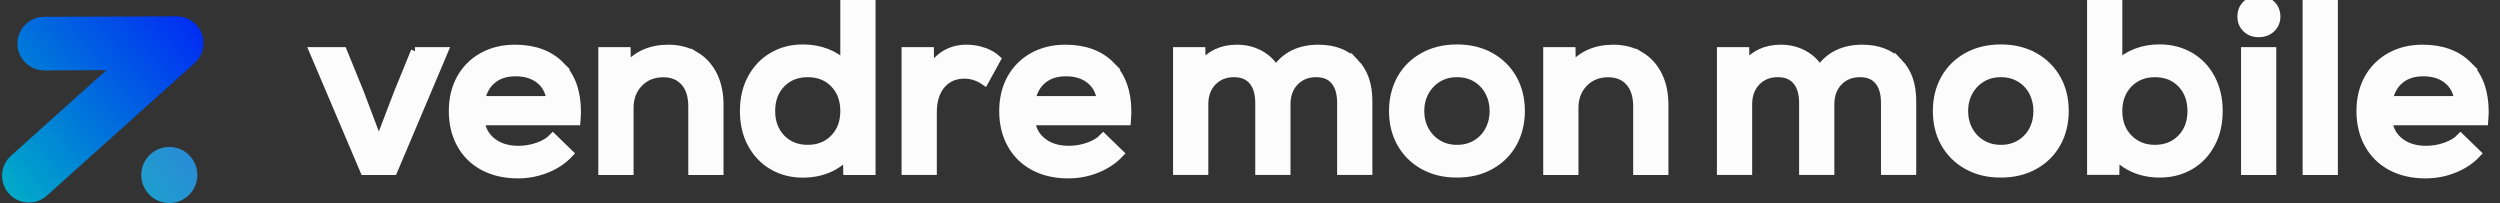 <?xml version="1.0"?>
<svg width="309.32" height="25.15" xmlns="http://www.w3.org/2000/svg" xmlns:svg="http://www.w3.org/2000/svg" enable-background="new 0 0 309.32 25.15" version="1.1" xml:space="preserve">
 <rect width="100%" height="100%" fill="#333333" stroke="none"/>
 <style type="text/css">.st0{fill:#091DD3;}
	.st1{fill:url(#SVGID_1_);}
	.st2{fill:#E4E6F4;}
	.st3{fill:#D6D6D6;}
	.st4{fill:url(#SVGID_2_);}
	.st5{fill:url(#SVGID_3_);}
	.st6{fill:none;stroke:#D6D6D6;stroke-width:0.25;stroke-miterlimit:10;}
	.st7{fill:#6CBA8D;}
	.st8{fill:#FFFFFF;}
	.st9{fill:url(#SVGID_4_);}
	.st10{fill:url(#SVGID_5_);}
	.st11{fill:url(#SVGID_6_);}
	.st12{fill:url(#SVGID_7_);}
	.st13{fill:url(#SVGID_8_);}
	.st14{fill:url(#SVGID_9_);}
	.st15{fill:url(#SVGID_10_);}
	.st16{fill:url(#SVGID_11_);}
	.st17{fill:url(#SVGID_12_);}
	.st18{fill:url(#SVGID_13_);}
	.st19{fill:url(#SVGID_14_);}
	.st20{fill:url(#SVGID_15_);}
	.st21{fill:url(#SVGID_16_);}
	.st22{fill:url(#SVGID_17_);}
	.st23{fill:url(#SVGID_18_);}
	.st24{fill:url(#SVGID_19_);}
	.st25{fill:url(#SVGID_20_);}
	.st26{fill:url(#SVGID_21_);}
	.st27{fill:url(#SVGID_22_);}
	.st28{fill:url(#SVGID_23_);}
	.st29{fill:url(#SVGID_24_);}
	.st30{fill:url(#SVGID_25_);}
	.st31{fill:url(#SVGID_26_);}
	.st32{fill:url(#SVGID_27_);}
	.st33{fill:url(#SVGID_28_);}
	.st34{fill:url(#SVGID_29_);}
	.st35{fill:url(#SVGID_30_);}
	.st36{fill:url(#SVGID_31_);}
	.st37{fill:url(#SVGID_32_);}
	.st38{fill:url(#SVGID_33_);}
	.st39{fill:url(#SVGID_34_);}
	.st40{fill:url(#SVGID_35_);}
	.st41{fill:url(#SVGID_36_);}
	.st42{fill:url(#SVGID_37_);}
	.st43{fill:url(#SVGID_38_);}
	.st44{fill:url(#SVGID_39_);}
	.st45{fill:url(#SVGID_40_);}
	.st46{fill:url(#SVGID_41_);}
	.st47{fill:url(#SVGID_42_);}
	.st48{fill:url(#SVGID_43_);}
	.st49{fill:url(#SVGID_44_);}
	.st50{fill:url(#SVGID_45_);}
	.st51{fill:url(#SVGID_46_);}
	.st52{fill:url(#SVGID_47_);}
	.st53{fill:url(#SVGID_48_);}
	.st54{fill:url(#SVGID_49_);}
	.st55{fill:url(#SVGID_50_);}
	.st56{fill:url(#SVGID_51_);}
	.st57{fill:url(#SVGID_52_);}
	.st58{fill:url(#SVGID_53_);}
	.st59{fill:url(#SVGID_54_);}
	.st60{fill:url(#SVGID_55_);}
	.st61{fill:url(#SVGID_56_);}
	.st62{fill:url(#SVGID_57_);}
	.st63{fill:url(#SVGID_58_);}
	.st64{fill:url(#SVGID_59_);}
	.st65{fill:url(#SVGID_60_);}
	.st66{fill:url(#SVGID_61_);}
	.st67{fill:url(#SVGID_62_);}
	.st68{fill:url(#SVGID_63_);}
	.st69{fill:url(#SVGID_64_);}
	.st70{fill:url(#SVGID_65_);}
	.st71{fill:url(#SVGID_66_);}
	.st72{fill:url(#SVGID_67_);}
	.st73{fill:url(#SVGID_68_);}
	.st74{fill:url(#SVGID_69_);}
	.st75{fill:#3213A0;}
	.st76{fill:url(#SVGID_70_);}
	.st77{fill:url(#SVGID_71_);}
	.st78{fill:url(#SVGID_72_);}
	.st79{fill:url(#SVGID_73_);}
	.st80{fill:#39D1BB;}
	.st81{fill:url(#SVGID_74_);}
	.st82{fill:url(#SVGID_75_);stroke:#FFFFFF;stroke-width:2;stroke-linecap:round;stroke-linejoin:round;stroke-miterlimit:10;}
	.st83{fill:url(#SVGID_76_);}
	.st84{fill:url(#SVGID_77_);}
	.st85{fill:url(#SVGID_78_);}
	.st86{fill:url(#SVGID_79_);}
	.st87{fill:url(#SVGID_80_);}
	.st88{fill:url(#SVGID_81_);}
	.st89{fill:url(#SVGID_82_);}
	.st90{fill:url(#SVGID_83_);}
	.st91{fill:url(#SVGID_84_);}
	.st92{fill:url(#SVGID_85_);}
	.st93{fill:url(#SVGID_86_);}
	.st94{fill:url(#SVGID_87_);}
	.st95{fill:url(#SVGID_88_);}
	.st96{fill:url(#SVGID_89_);}
	.st97{fill:url(#SVGID_90_);}
	.st98{fill:url(#SVGID_91_);}
	.st99{fill:url(#SVGID_92_);}
	.st100{fill:url(#SVGID_93_);}
	.st101{fill:url(#SVGID_94_);}
	.st102{fill:url(#SVGID_95_);}
	.st103{fill:url(#SVGID_96_);}
	.st104{fill:url(#SVGID_97_);}
	.st105{fill:url(#SVGID_98_);}
	.st106{fill:url(#SVGID_99_);}
	.st107{fill:url(#SVGID_100_);}
	.st108{fill:url(#SVGID_101_);}
	.st109{fill:url(#SVGID_102_);}
	.st110{fill:url(#SVGID_103_);}
	.st111{fill:url(#SVGID_104_);}
	.st112{fill:url(#SVGID_105_);}
	.st113{fill:url(#SVGID_106_);}
	.st114{fill:url(#SVGID_107_);}
	.st115{fill:url(#SVGID_108_);}
	.st116{fill:url(#SVGID_109_);}
	.st117{fill:url(#SVGID_110_);}
	.st118{fill:url(#SVGID_111_);}
	.st119{fill:url(#SVGID_112_);}
	.st120{fill:url(#SVGID_113_);}
	.st121{fill:url(#SVGID_114_);}
	.st122{fill:url(#SVGID_115_);}
	.st123{fill:url(#SVGID_116_);}
	.st124{fill:url(#SVGID_117_);}
	.st125{fill:url(#SVGID_118_);}
	.st126{fill:url(#SVGID_119_);}
	.st127{fill:url(#SVGID_120_);}
	.st128{fill:url(#SVGID_121_);}
	.st129{fill:url(#SVGID_122_);}
	.st130{fill:url(#SVGID_123_);}
	.st131{fill:url(#SVGID_124_);}
	.st132{fill:url(#SVGID_125_);}
	.st133{fill:#FF0080;}
	.st134{fill:url(#SVGID_126_);}
	.st135{fill:url(#SVGID_127_);}
	.st136{fill:url(#SVGID_128_);}
	.st137{fill:url(#SVGID_129_);}
	.st138{fill:#1600EA;}
	.st139{fill:url(#SVGID_130_);}
	.st140{fill:url(#SVGID_131_);}
	.st141{fill:url(#SVGID_132_);}
	.st142{fill:url(#SVGID_133_);}
	.st143{fill:url(#SVGID_134_);}
	.st144{fill:url(#SVGID_135_);}
	.st145{fill:url(#SVGID_136_);}
	.st146{fill:url(#SVGID_137_);}
	.st147{fill:url(#SVGID_138_);}
	.st148{fill:#A5A8AD;}
	.st149{fill:url(#SVGID_139_);}
	.st150{fill:url(#SVGID_140_);}
	.st151{fill:url(#SVGID_141_);}
	.st152{fill:url(#SVGID_142_);}
	.st153{fill:url(#SVGID_143_);}
	.st154{fill:url(#SVGID_144_);}
	.st155{fill:url(#SVGID_145_);}
	.st156{fill:url(#SVGID_146_);}
	.st157{fill:#192266;}
	.st158{fill:#393E5B;}
	.st159{fill:url(#SVGID_147_);}
	.st160{fill:url(#SVGID_148_);}
	.st161{fill:url(#SVGID_149_);}
	.st162{fill:url(#SVGID_150_);}
	.st163{fill:url(#SVGID_151_);}
	.st164{fill:url(#SVGID_152_);}
	.st165{fill:url(#SVGID_153_);}
	.st166{fill:url(#SVGID_154_);}
	.st167{fill:url(#SVGID_155_);}
	.st168{fill:url(#SVGID_156_);}
	.st169{fill:url(#SVGID_157_);}
	.st170{fill:url(#SVGID_158_);}
	.st171{fill:url(#SVGID_159_);}
	.st172{fill:url(#SVGID_160_);}
	.st173{fill:url(#SVGID_161_);}
	.st174{fill:url(#SVGID_162_);}
	.st175{fill:url(#SVGID_163_);}
	.st176{fill:url(#SVGID_164_);}
	.st177{fill:url(#SVGID_165_);}
	.st178{fill:url(#SVGID_166_);}
	.st179{fill:url(#SVGID_167_);}
	.st180{fill:url(#SVGID_168_);}
	.st181{fill:url(#SVGID_169_);}
	.st182{fill:url(#SVGID_170_);}
	.st183{fill:url(#SVGID_171_);}
	.st184{fill:url(#SVGID_172_);}
	.st185{fill:url(#SVGID_173_);}
	.st186{fill:url(#SVGID_174_);}
	.st187{fill:url(#SVGID_175_);}
	.st188{fill:url(#SVGID_176_);}
	.st189{fill:url(#SVGID_177_);}
	.st190{fill:url(#SVGID_178_);}
	.st191{fill:url(#SVGID_179_);}
	.st192{fill:url(#SVGID_180_);}
	.st193{fill:url(#SVGID_181_);}
	.st194{fill:url(#SVGID_182_);}
	.st195{fill:url(#SVGID_183_);}
	.st196{fill:url(#SVGID_184_);}
	.st197{fill:url(#SVGID_185_);}
	.st198{fill:url(#SVGID_186_);}
	.st199{clip-path:url(#SVGID_188_);}
	.st200{clip-path:url(#SVGID_190_);fill:#F8FAFD;}
	.st201{clip-path:url(#SVGID_192_);}
	.st202{clip-path:url(#SVGID_194_);fill:#F8FAFD;}
	.st203{clip-path:url(#SVGID_196_);}
	.st204{fill-rule:evenodd;clip-rule:evenodd;}
	.st205{fill:none;stroke:#000000;stroke-width:2.5;stroke-miterlimit:10;}
	.st206{clip-path:url(#SVGID_204_);}
	.st207{stroke:#000000;stroke-width:0.75;stroke-miterlimit:10;}
	.st208{clip-path:url(#SVGID_206_);}
	.st209{clip-path:url(#SVGID_208_);}
	.st210{clip-path:url(#SVGID_210_);}
	.st211{clip-path:url(#SVGID_212_);}</style>
 <g class="layer">
  <title>Layer 1</title>
  <g id="svg_1">
   <g id="svg_2">
    <g id="svg_3">
     <linearGradient gradientUnits="userSpaceOnUse" id="SVGID_1_" x1="-10.07" x2="59.17" y1="25.58" y2="-31.39">
      <stop offset="0" stop-color="#00D2BB"/>
      <stop offset="0.55" stop-color="#000BFF"/>
      <stop offset="1" stop-color="#A350FF"/>
     </linearGradient>
     <path class="st1" d="m1.11,23.96c-1.23,-1.36 -1.11,-3.46 0.25,-4.69l11.8,-10.59l-7.67,0.03c-1.84,0.01 -3.33,-1.47 -3.33,-3.3c-0.01,-1.83 1.47,-3.33 3.3,-3.33l16.39,-0.06c1.38,0 2.61,0.84 3.11,2.13c0.49,1.29 0.14,2.74 -0.88,3.66l-18.29,16.4c-1.36,1.23 -3.46,1.11 -4.68,-0.25z" id="svg_4"/>
     <linearGradient gradientUnits="userSpaceOnUse" id="SVGID_2_" x1="2.27" x2="71.51" y1="37.02" y2="-19.96">
      <stop offset="0" stop-color="#00D2BB"/>
      <stop offset="0.55" stop-color="#4855EA"/>
      <stop offset="1" stop-color="#A350FF"/>
     </linearGradient>
     <circle class="st4" cx="20.95" cy="21.65" id="svg_5" r="3.47"/>
    </g>
   </g>
   <g id="svg_6">
    <g id="svg_7">
     <path d="m51.34,6.33l3.6,0l-6.27,14.82l-3.6,0l-6.3,-14.82l3.66,0l2.07,5.07l2.37,6.27l2.4,-6.27l2.07,-5.07z" fill="#fcfcfc" id="svg_8" stroke="#fcfcfc"/>
     <path d="m69.34,8.1c1.36,1.38 2.04,3.29 2.04,5.73c0,0.26 -0.02,0.65 -0.06,1.17l-11.85,0c0.14,1.08 0.63,1.94 1.47,2.58c0.84,0.64 1.91,0.96 3.21,0.96c0.84,0 1.65,-0.14 2.43,-0.42s1.39,-0.65 1.83,-1.11l2.04,1.98c-0.74,0.8 -1.67,1.43 -2.8,1.89c-1.13,0.46 -2.32,0.69 -3.58,0.69c-1.62,0 -3.04,-0.33 -4.25,-0.97c-1.21,-0.65 -2.14,-1.56 -2.8,-2.75c-0.66,-1.18 -0.99,-2.55 -0.99,-4.11c0,-1.52 0.32,-2.86 0.96,-4.02c0.64,-1.16 1.54,-2.06 2.7,-2.71s2.5,-0.98 4.02,-0.98c2.39,0 4.27,0.69 5.63,2.07zm-8.4,1.74c-0.74,0.6 -1.22,1.45 -1.44,2.55l8.61,0c-0.12,-1.06 -0.56,-1.9 -1.33,-2.52c-0.78,-0.62 -1.77,-0.93 -2.99,-0.93c-1.16,0 -2.11,0.3 -2.85,0.9z" fill="#fcfcfc" id="svg_9" stroke="#fcfcfc"/>
     <path d="m86.02,6.88c0.96,0.57 1.7,1.38 2.22,2.42s0.78,2.26 0.78,3.66l0,8.19l-3.36,0l0,-7.98c0,-1.3 -0.32,-2.31 -0.96,-3.03c-0.64,-0.72 -1.52,-1.08 -2.64,-1.08c-1.22,0 -2.22,0.41 -3,1.21c-0.78,0.81 -1.17,1.83 -1.17,3.08l0,7.8l-3.36,0l0,-14.82l3,0l0.03,1.95c1.26,-1.5 2.97,-2.25 5.13,-2.25c1.26,0 2.37,0.28 3.33,0.85z" fill="#fcfcfc" id="svg_10" stroke="#fcfcfc"/>
     <path d="m107.83,0.15l0,21l-3,0l-0.03,-1.98c-0.58,0.72 -1.35,1.29 -2.29,1.69c-0.95,0.41 -2.01,0.62 -3.16,0.62c-1.4,0 -2.65,-0.32 -3.75,-0.96c-1.1,-0.64 -1.96,-1.54 -2.6,-2.71s-0.95,-2.52 -0.95,-4.07c0,-1.54 0.31,-2.89 0.95,-4.06s1.49,-2.08 2.6,-2.71c1.09,-0.65 2.34,-0.97 3.74,-0.97c1.06,0 2.03,0.17 2.91,0.51c0.88,0.34 1.62,0.81 2.22,1.41l0,-7.77l3.36,0zm-4.62,16.96c0.84,-0.87 1.26,-1.99 1.26,-3.38c0,-1.38 -0.42,-2.5 -1.26,-3.38c-0.84,-0.87 -1.93,-1.3 -3.27,-1.3s-2.43,0.44 -3.27,1.3c-0.84,0.87 -1.26,2 -1.26,3.38c0,1.38 0.42,2.51 1.26,3.38c0.84,0.87 1.93,1.31 3.27,1.31s2.43,-0.44 3.27,-1.31z" fill="#fcfcfc" id="svg_11" stroke="#fcfcfc"/>
     <path d="m121.67,6.37c0.67,0.23 1.22,0.54 1.66,0.94l-1.5,2.73c-0.8,-0.54 -1.63,-0.81 -2.49,-0.81c-1.2,0 -2.15,0.42 -2.87,1.26c-0.71,0.84 -1.06,1.98 -1.06,3.42l0,7.23l-3.36,0l0,-14.81l3,0l0.03,2.28c0.58,-0.88 1.24,-1.53 1.98,-1.95c0.74,-0.42 1.58,-0.63 2.52,-0.63c0.73,0 1.42,0.11 2.09,0.34z" fill="#fcfcfc" id="svg_12" stroke="#fcfcfc"/>
     <path d="m137.44,8.1c1.36,1.38 2.04,3.29 2.04,5.73c0,0.26 -0.02,0.65 -0.06,1.17l-11.85,0c0.14,1.08 0.63,1.94 1.47,2.58c0.84,0.64 1.91,0.96 3.21,0.96c0.84,0 1.65,-0.14 2.43,-0.42c0.78,-0.28 1.39,-0.65 1.83,-1.11l2.04,1.98c-0.74,0.8 -1.68,1.43 -2.8,1.89c-1.13,0.46 -2.33,0.69 -3.59,0.69c-1.62,0 -3.04,-0.33 -4.24,-0.97c-1.21,-0.65 -2.14,-1.56 -2.8,-2.75c-0.66,-1.18 -0.99,-2.55 -0.99,-4.11c0,-1.52 0.32,-2.86 0.96,-4.02s1.54,-2.06 2.7,-2.71c1.16,-0.65 2.5,-0.98 4.02,-0.98c2.39,0 4.27,0.69 5.63,2.07zm-8.4,1.74c-0.74,0.6 -1.22,1.45 -1.44,2.55l8.61,0c-0.12,-1.06 -0.57,-1.9 -1.34,-2.52s-1.77,-0.93 -2.98,-0.93c-1.16,0 -2.11,0.3 -2.85,0.9z" fill="#fcfcfc" id="svg_13" stroke="#fcfcfc"/>
     <path d="m167.65,7.75c1.1,1.15 1.65,2.72 1.65,4.72l0,8.67l-3.36,0l0,-8.4c0,-1.18 -0.26,-2.09 -0.79,-2.73c-0.53,-0.64 -1.29,-0.96 -2.29,-0.96c-1.1,0 -1.99,0.36 -2.67,1.07s-1.02,1.64 -1.02,2.8l0,8.22l-3.36,0l0,-8.4c0,-1.18 -0.27,-2.09 -0.81,-2.73c-0.54,-0.64 -1.31,-0.96 -2.31,-0.96c-1.1,0 -1.99,0.36 -2.67,1.07s-1.02,1.64 -1.02,2.8l0,8.22l-3.36,0l0,-14.81l3,0l0.03,1.74c1.06,-1.36 2.52,-2.04 4.38,-2.04c1.04,0 1.98,0.23 2.83,0.69s1.51,1.1 1.96,1.92c1.18,-1.74 2.94,-2.61 5.28,-2.61c1.92,0 3.43,0.57 4.53,1.72z" fill="#fcfcfc" id="svg_14" stroke="#fcfcfc"/>
     <path d="m176.11,20.47c-1.2,-0.67 -2.12,-1.59 -2.78,-2.76c-0.65,-1.17 -0.97,-2.5 -0.97,-3.98c0,-1.48 0.33,-2.8 0.97,-3.97c0.65,-1.17 1.58,-2.09 2.78,-2.76c1.2,-0.67 2.59,-1 4.17,-1c1.56,0 2.94,0.33 4.14,1s2.12,1.59 2.78,2.76c0.65,1.17 0.97,2.5 0.97,3.97c0,1.48 -0.33,2.81 -0.97,3.98c-0.65,1.17 -1.58,2.09 -2.78,2.76s-2.58,1 -4.14,1c-1.58,0.01 -2.97,-0.33 -4.17,-1zm6.55,-2.68c0.69,-0.42 1.22,-0.99 1.59,-1.7c0.37,-0.71 0.56,-1.5 0.56,-2.36c0,-0.86 -0.19,-1.64 -0.56,-2.35c-0.37,-0.71 -0.9,-1.28 -1.59,-1.7c-0.69,-0.42 -1.48,-0.63 -2.38,-0.63s-1.7,0.21 -2.38,0.63s-1.22,0.99 -1.61,1.7c-0.38,0.71 -0.57,1.5 -0.57,2.35c0,0.86 0.19,1.65 0.57,2.36c0.38,0.71 0.92,1.28 1.61,1.7s1.48,0.63 2.38,0.63s1.69,-0.21 2.38,-0.63z" fill="#fcfcfc" id="svg_15" stroke="#fcfcfc"/>
     <path d="m202.93,6.88c0.96,0.57 1.7,1.38 2.22,2.42c0.52,1.04 0.78,2.26 0.78,3.66l0,8.19l-3.36,0l0,-7.98c0,-1.3 -0.32,-2.31 -0.96,-3.03s-1.52,-1.08 -2.64,-1.08c-1.22,0 -2.22,0.41 -3,1.21c-0.78,0.81 -1.17,1.83 -1.17,3.08l0,7.8l-3.36,0l0,-14.82l3,0l0.03,1.95c1.26,-1.5 2.97,-2.25 5.13,-2.25c1.26,0 2.37,0.28 3.33,0.85z" fill="#fcfcfc" id="svg_16" stroke="#fcfcfc"/>
     <path d="m234.94,7.75c1.1,1.15 1.65,2.72 1.65,4.72l0,8.67l-3.36,0l0,-8.4c0,-1.18 -0.26,-2.09 -0.79,-2.73c-0.53,-0.64 -1.29,-0.96 -2.29,-0.96c-1.1,0 -1.99,0.36 -2.67,1.07s-1.02,1.64 -1.02,2.8l0,8.22l-3.36,0l0,-8.4c0,-1.18 -0.27,-2.09 -0.81,-2.73c-0.54,-0.64 -1.31,-0.96 -2.31,-0.96c-1.1,0 -1.99,0.36 -2.67,1.07s-1.02,1.64 -1.02,2.8l0,8.22l-3.36,0l0,-14.81l3,0l0.03,1.74c1.06,-1.36 2.52,-2.04 4.38,-2.04c1.04,0 1.98,0.23 2.83,0.69s1.51,1.1 1.96,1.92c1.18,-1.74 2.94,-2.61 5.28,-2.61c1.92,0 3.43,0.57 4.53,1.72z" fill="#fcfcfc" id="svg_17" stroke="#fcfcfc"/>
     <path d="m243.4,20.47c-1.2,-0.67 -2.12,-1.59 -2.78,-2.76s-0.97,-2.5 -0.97,-3.98c0,-1.48 0.32,-2.8 0.97,-3.97s1.58,-2.09 2.78,-2.76c1.2,-0.67 2.59,-1 4.17,-1c1.56,0 2.94,0.33 4.14,1c1.2,0.67 2.12,1.59 2.78,2.76s0.97,2.5 0.97,3.97c0,1.48 -0.32,2.81 -0.97,3.98s-1.57,2.09 -2.78,2.76c-1.2,0.67 -2.58,1 -4.14,1c-1.58,0.01 -2.97,-0.33 -4.17,-1zm6.55,-2.68c0.69,-0.42 1.22,-0.99 1.59,-1.7c0.37,-0.71 0.55,-1.5 0.55,-2.36c0,-0.86 -0.19,-1.64 -0.55,-2.35c-0.37,-0.71 -0.9,-1.28 -1.59,-1.7s-1.48,-0.63 -2.38,-0.63s-1.7,0.21 -2.38,0.63c-0.69,0.42 -1.23,0.99 -1.61,1.7c-0.38,0.71 -0.57,1.5 -0.57,2.35c0,0.86 0.19,1.65 0.57,2.36c0.38,0.71 0.91,1.28 1.61,1.7c0.69,0.42 1.48,0.63 2.38,0.63s1.69,-0.21 2.38,-0.63z" fill="#fcfcfc" id="svg_18" stroke="#fcfcfc"/>
     <path d="m270.97,6.96c1.1,0.64 1.96,1.54 2.59,2.71c0.63,1.17 0.95,2.53 0.95,4.06c0,1.54 -0.31,2.9 -0.95,4.07c-0.63,1.17 -1.49,2.08 -2.59,2.71c-1.1,0.64 -2.35,0.96 -3.75,0.96c-1.16,0 -2.22,-0.21 -3.17,-0.62c-0.95,-0.41 -1.71,-0.97 -2.29,-1.69l-0.03,1.98l-3,0l0,-21l3.36,0l0,7.77c0.6,-0.6 1.34,-1.07 2.22,-1.41c0.88,-0.34 1.85,-0.51 2.91,-0.51c1.4,0.01 2.65,0.33 3.75,0.97zm-1.08,10.15c0.84,-0.87 1.26,-1.99 1.26,-3.38c0,-1.38 -0.42,-2.5 -1.26,-3.38c-0.84,-0.87 -1.93,-1.3 -3.27,-1.3c-1.32,0 -2.4,0.44 -3.25,1.3c-0.85,0.87 -1.28,2 -1.28,3.38c0,1.38 0.42,2.51 1.28,3.38c0.85,0.87 1.94,1.31 3.25,1.31c1.34,0 2.43,-0.44 3.27,-1.31z" fill="#fcfcfc" id="svg_19" stroke="#fcfcfc"/>
     <path d="m277.93,3.52c-0.4,-0.39 -0.6,-0.87 -0.6,-1.46c0,-0.62 0.2,-1.12 0.6,-1.51c0.4,-0.39 0.91,-0.58 1.53,-0.58c0.64,0 1.16,0.2 1.57,0.58s0.62,0.9 0.62,1.51c0,0.58 -0.21,1.07 -0.62,1.46c-0.41,0.39 -0.94,0.58 -1.57,0.58c-0.63,0.01 -1.13,-0.19 -1.53,-0.58zm-0.15,2.81l3.36,0l0,14.82l-3.36,0l0,-14.82z" fill="#fcfcfc" id="svg_20" stroke="#fcfcfc"/>
     <path d="m285.4,0.15l3.36,0l0,21l-3.36,0l0,-21z" fill="#fcfcfc" id="svg_21" stroke="#fcfcfc"/>
     <path d="m305.38,8.1c1.36,1.38 2.04,3.29 2.04,5.73c0,0.26 -0.02,0.65 -0.06,1.17l-11.86,0c0.14,1.08 0.63,1.94 1.47,2.58c0.84,0.64 1.91,0.96 3.21,0.96c0.84,0 1.65,-0.14 2.43,-0.42c0.78,-0.28 1.39,-0.65 1.83,-1.11l2.04,1.98c-0.74,0.8 -1.68,1.43 -2.8,1.89c-1.13,0.46 -2.33,0.69 -3.59,0.69c-1.62,0 -3.04,-0.33 -4.24,-0.97c-1.21,-0.65 -2.14,-1.56 -2.8,-2.75c-0.66,-1.18 -0.99,-2.55 -0.99,-4.11c0,-1.52 0.32,-2.86 0.96,-4.02s1.54,-2.06 2.7,-2.71c1.16,-0.65 2.5,-0.98 4.02,-0.98c2.4,0 4.27,0.69 5.64,2.07zm-8.4,1.74c-0.74,0.6 -1.22,1.45 -1.44,2.55l8.61,0c-0.12,-1.06 -0.57,-1.9 -1.34,-2.52s-1.77,-0.93 -2.98,-0.93c-1.16,0 -2.12,0.3 -2.85,0.9z" fill="#fcfcfc" id="svg_22" stroke="#fcfcfc"/>
    </g>
   </g>
  </g>
 </g>
</svg>